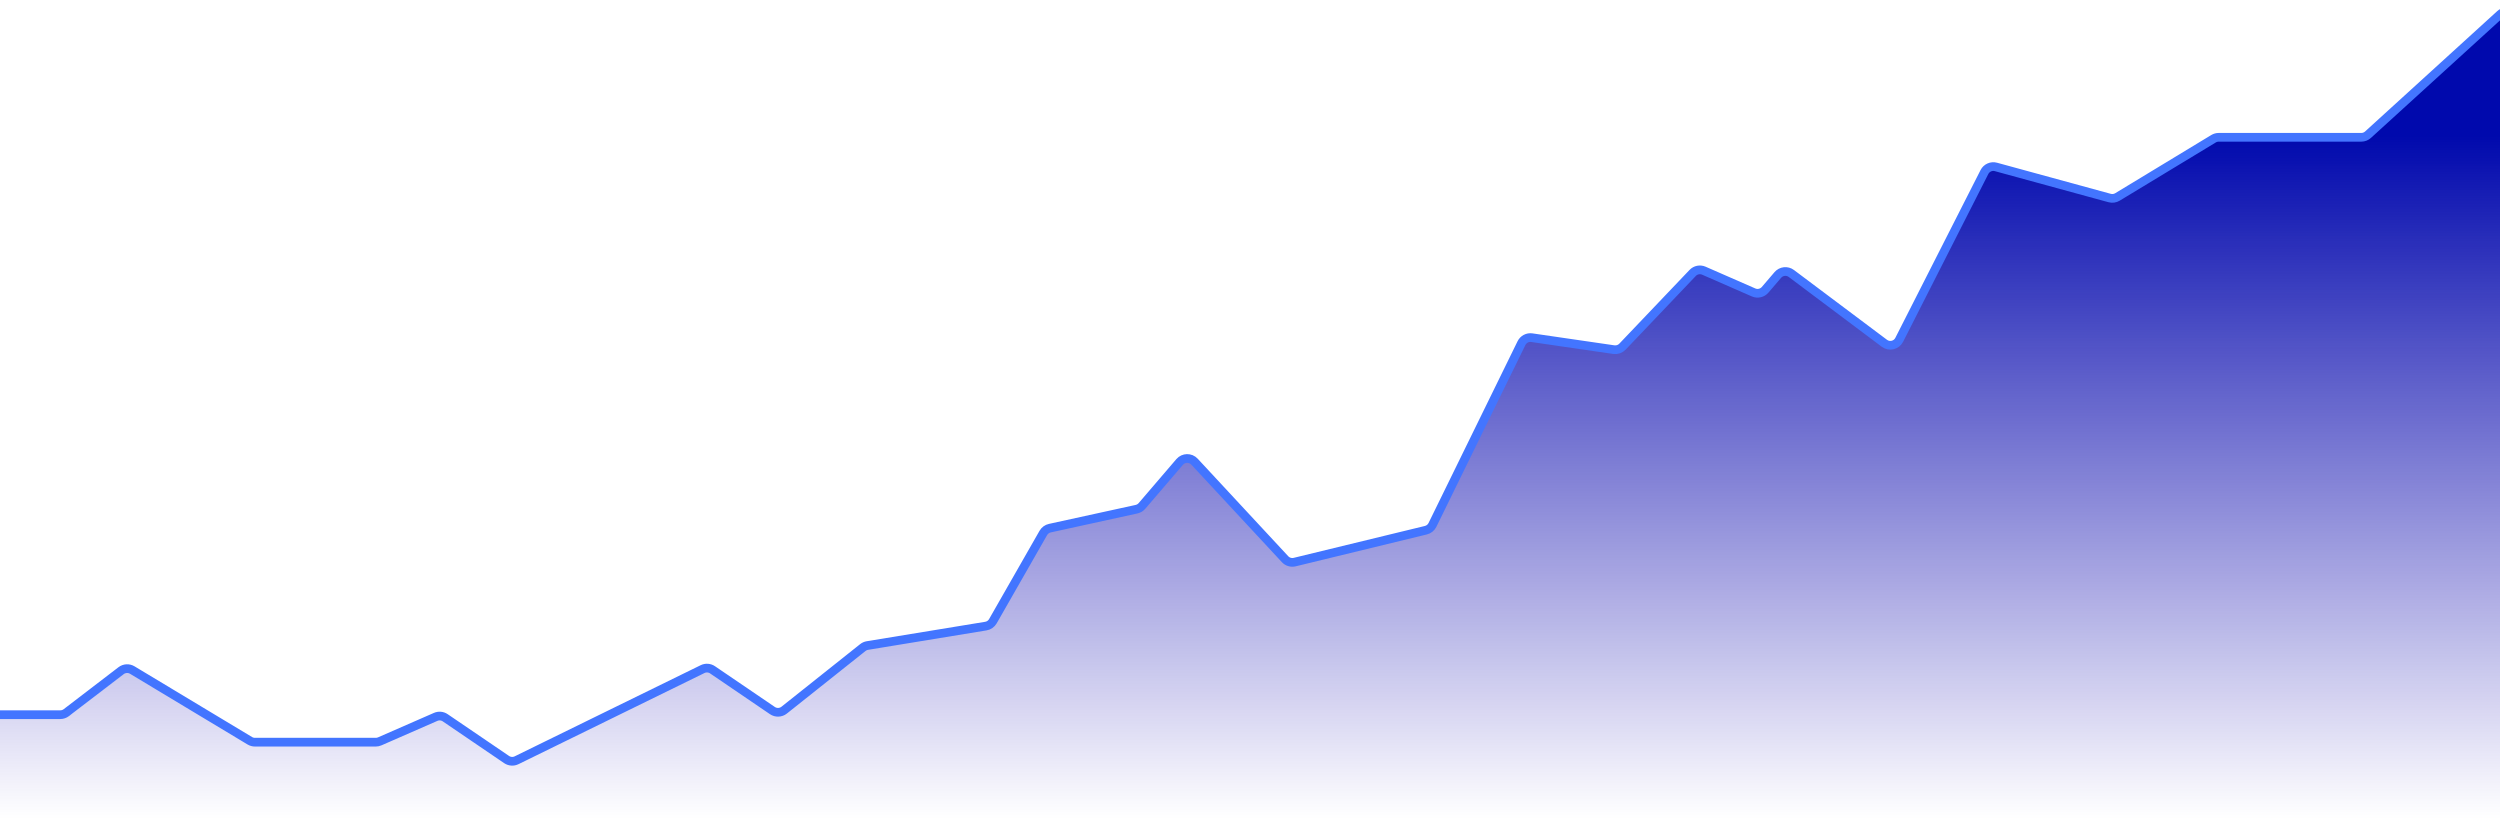 <?xml version="1.0" encoding="UTF-8"?> <svg xmlns="http://www.w3.org/2000/svg" width="393" height="129" viewBox="0 0 393 129" fill="none"><path d="M10.745 112.426H-5V127.95C-5 128.382 -4.65 128.731 -4.219 128.731H398.184C398.616 128.731 398.966 128.382 398.966 127.95V25.637L393.732 2.809C393.598 2.225 392.883 2.003 392.442 2.409L372.094 21.092C371.95 21.224 371.762 21.298 371.566 21.298H348.689C348.546 21.298 348.405 21.337 348.283 21.412L332.747 30.886C332.563 30.998 332.341 31.029 332.133 30.972L313.37 25.807C313.011 25.708 312.633 25.876 312.465 26.208L298.396 54.093C298.176 54.528 297.616 54.658 297.227 54.365L281.32 42.354C280.99 42.105 280.522 42.156 280.254 42.471L277.414 45.806C277.19 46.069 276.82 46.154 276.504 46.015L267.688 42.132C267.386 41.999 267.033 42.07 266.806 42.31L255.147 54.633C254.972 54.818 254.718 54.907 254.466 54.87L240.655 52.842C240.318 52.792 239.988 52.967 239.839 53.273L225.47 82.805C225.368 83.014 225.179 83.167 224.953 83.222L203.588 88.45C203.312 88.517 203.021 88.43 202.828 88.221L187.728 71.849C187.41 71.505 186.862 71.516 186.559 71.873L179.911 79.68C179.8 79.81 179.65 79.9 179.484 79.937L165.301 83.06C165.085 83.108 164.899 83.245 164.789 83.438L156.524 97.999C156.408 98.204 156.205 98.346 155.972 98.384L136.836 101.544C136.704 101.566 136.579 101.622 136.475 101.705L123.539 112.064C123.27 112.279 122.893 112.293 122.609 112.099L112.375 105.088C112.144 104.93 111.847 104.907 111.595 105.028L81.199 119.638C80.945 119.76 80.646 119.736 80.415 119.576L70.487 112.676C70.264 112.521 69.976 112.493 69.727 112.603L60.425 116.7C60.326 116.743 60.219 116.766 60.111 116.766H40.787C40.645 116.766 40.505 116.727 40.383 116.653L21.321 105.11C21.046 104.942 20.695 104.962 20.44 105.159L11.222 112.264C11.085 112.369 10.917 112.426 10.745 112.426Z" fill="url(#paint0_linear_95_63)"></path><path d="M-3.636 112.349H9.476C9.82 112.349 10.154 112.235 10.426 112.027L19.04 105.431C19.55 105.041 20.246 105.002 20.795 105.333L39.269 116.447C39.513 116.593 39.791 116.671 40.075 116.671H59.071C59.287 116.671 59.5 116.626 59.697 116.54L68.485 112.695C68.977 112.479 69.546 112.532 69.99 112.835L79.638 119.401C80.103 119.717 80.701 119.76 81.205 119.513L110.444 105.185C110.948 104.937 111.546 104.98 112.01 105.296L121.421 111.701C121.987 112.086 122.738 112.058 123.273 111.632L135.637 101.796C135.846 101.63 136.094 101.521 136.357 101.477L154.978 98.422C155.442 98.346 155.848 98.064 156.081 97.655L164.011 83.777C164.231 83.393 164.602 83.12 165.034 83.026L178.662 80.044C178.994 79.972 179.293 79.793 179.514 79.535L185.442 72.618C186.05 71.909 187.139 71.888 187.774 72.572L202.011 87.905C202.396 88.32 202.975 88.494 203.525 88.36L224.149 83.347C224.6 83.238 224.979 82.933 225.183 82.516L239.177 53.943C239.476 53.333 240.134 52.986 240.806 53.084L253.696 54.964C254.198 55.037 254.704 54.862 255.053 54.495L266.089 42.907C266.542 42.431 267.245 42.289 267.847 42.553L275.663 45.972C276.292 46.248 277.028 46.08 277.475 45.558L279.474 43.225C280.01 42.6 280.939 42.498 281.598 42.992L296.226 53.964C297.002 54.547 298.117 54.287 298.556 53.422L311.955 27.041C312.291 26.38 313.045 26.046 313.76 26.242L331.641 31.131C332.054 31.244 332.496 31.183 332.862 30.961L347.967 21.81C348.212 21.662 348.492 21.584 348.777 21.584H371.197C371.586 21.584 371.961 21.439 372.249 21.176L393.023 2.256C394.004 1.362 395.582 2.021 395.637 3.347L396.557 25.906" stroke="#4375FF" stroke-width="1.369" stroke-linecap="round"></path><defs><linearGradient id="paint0_linear_95_63" x1="196.983" y1="21.298" x2="196.983" y2="128.731" gradientUnits="userSpaceOnUse"><stop stop-color="#0009AD"></stop><stop offset="1" stop-color="#0C01AD" stop-opacity="0"></stop></linearGradient></defs></svg> 